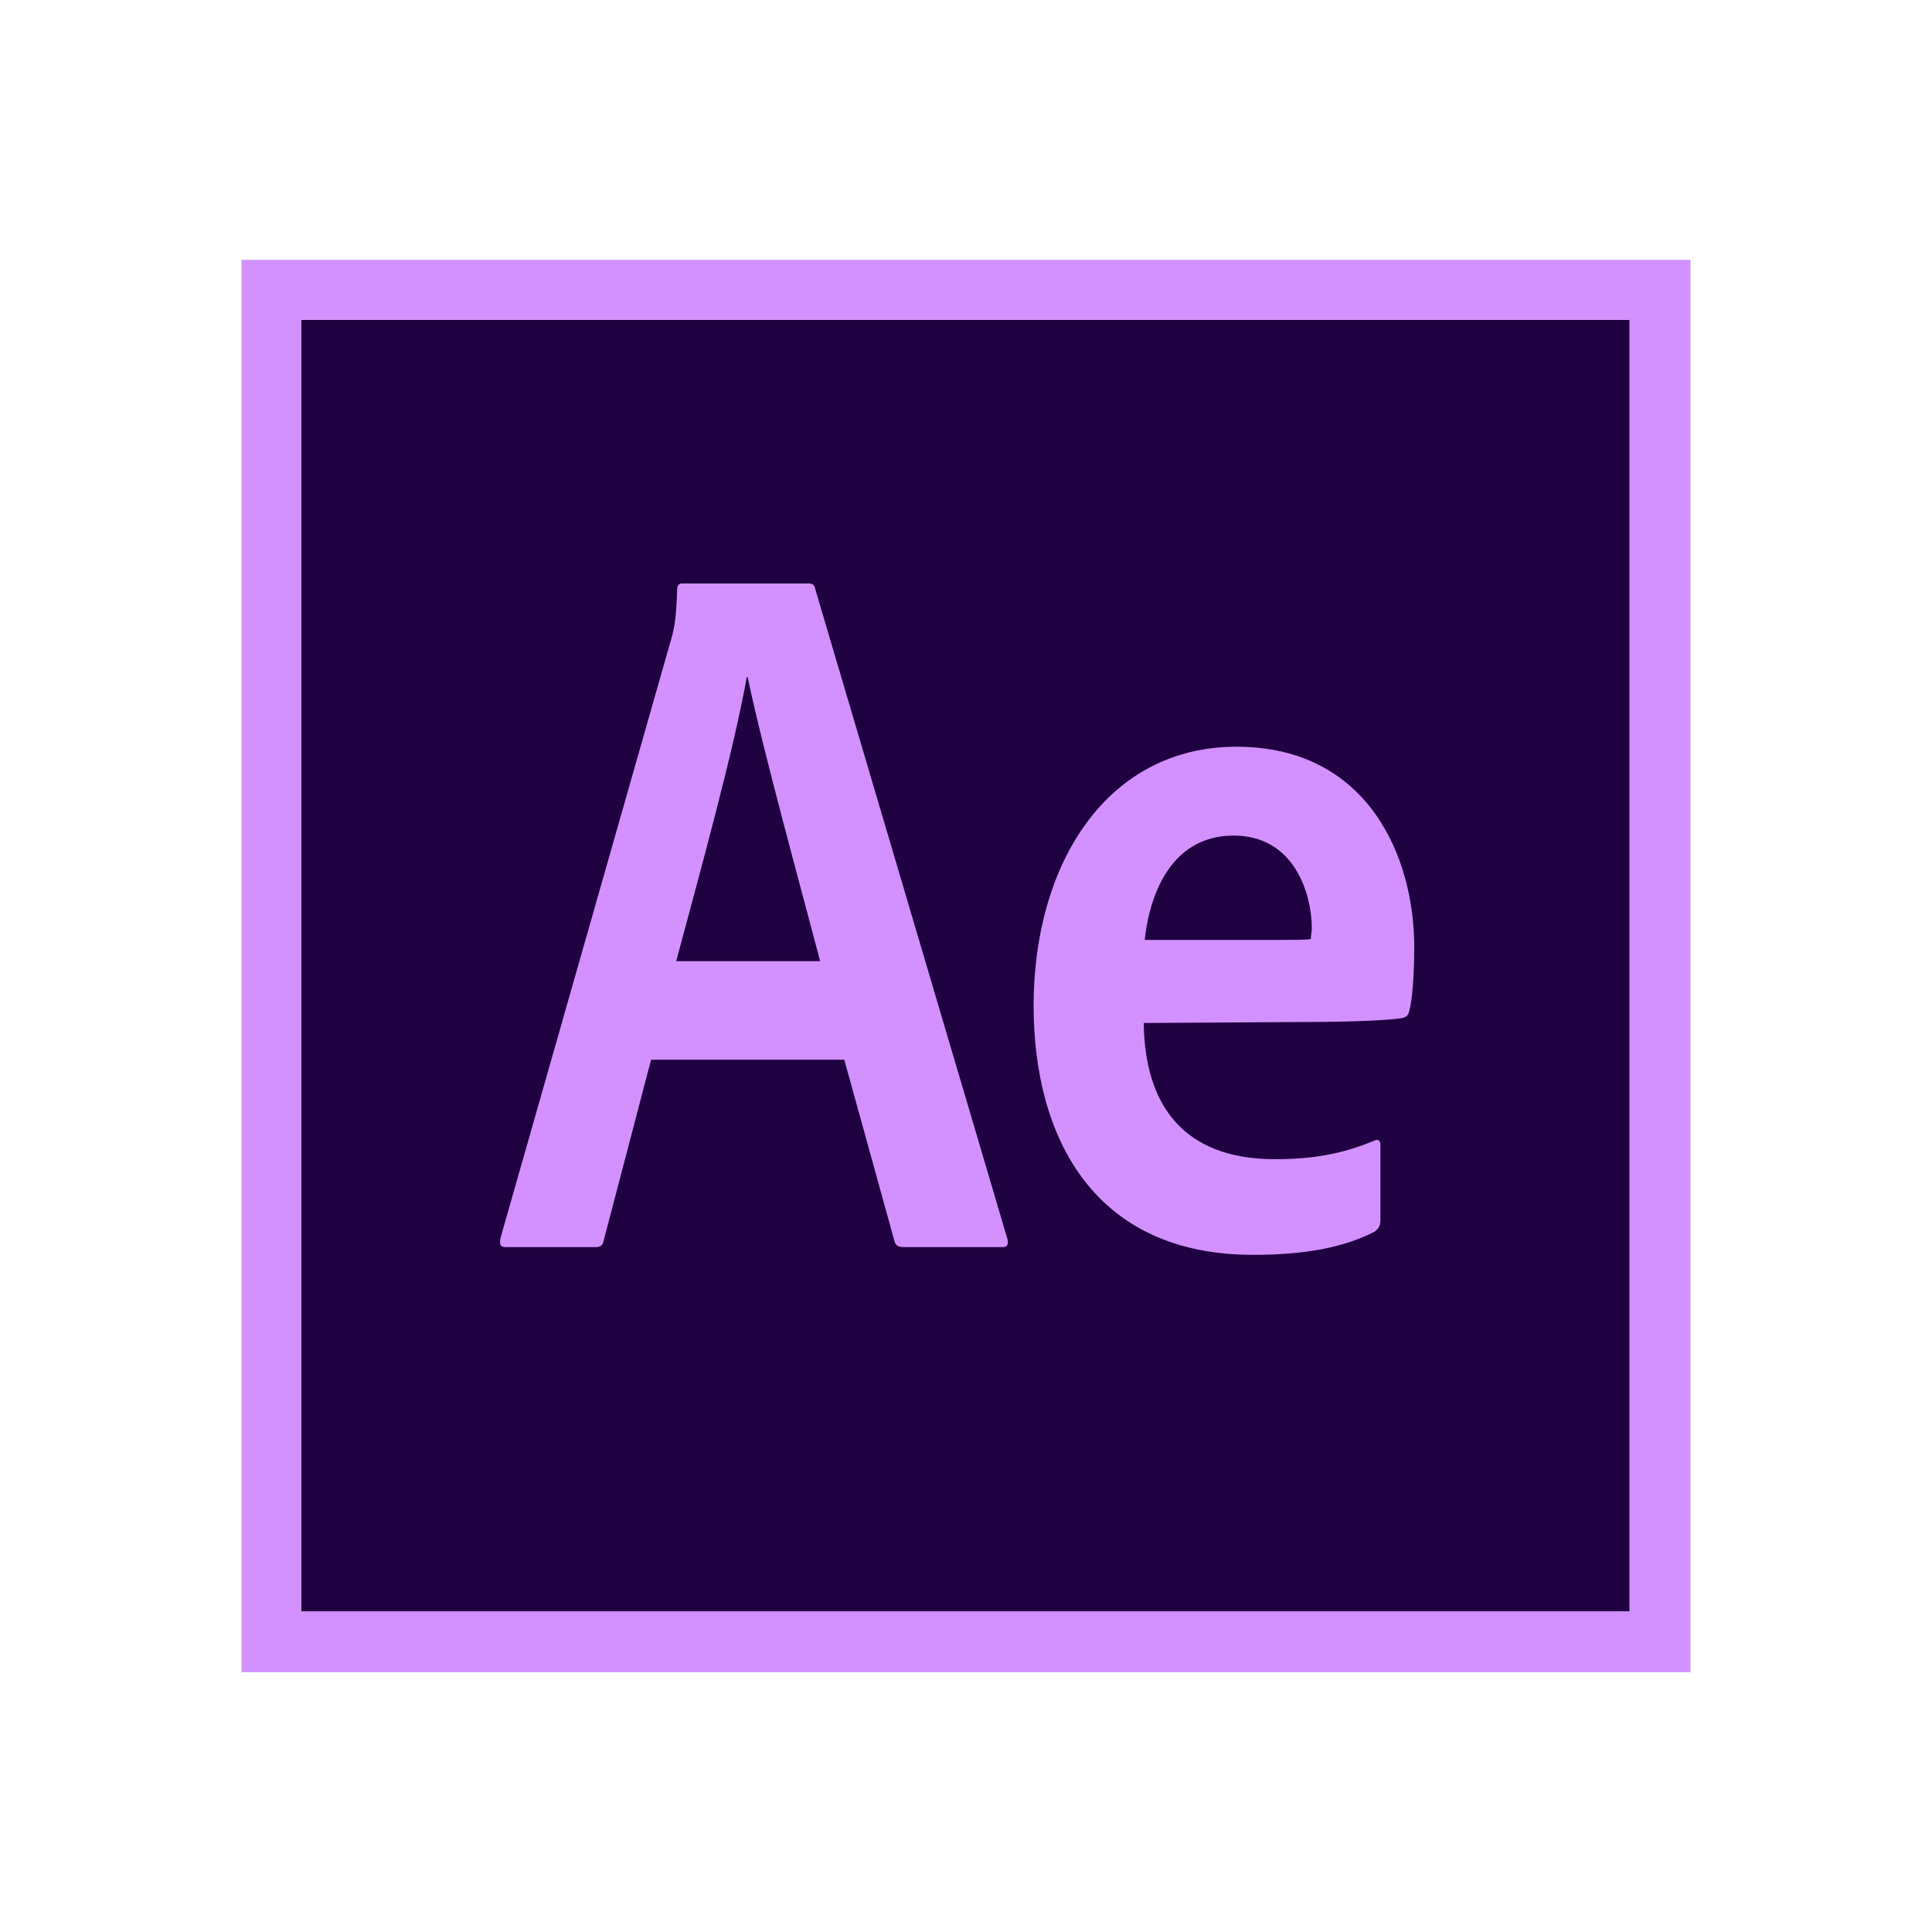 <?xml version="1.0" encoding="utf-8"?>

<svg version="1.1" id="Logo" xmlns="http://www.w3.org/2000/svg" xmlns:xlink="http://www.w3.org/1999/xlink" x="0px" y="0px"
	 viewBox="0 0 200 200" style="enable-background:new 0 0 200 200;" xml:space="preserve">
<style type="text/css">
	.AdobeAfterEffects0{fill-rule:evenodd;clip-rule:evenodd;fill:#1F0040;}
	.AdobeAfterEffects1{fill-rule:evenodd;clip-rule:evenodd;fill:#D291FF;}
</style>
<g>
	<g>
		<rect x="31.2" y="33.1" class="AdobeAfterEffects0" width="137.5" height="133.7"/>
	</g>
	<g>
		<path class="AdobeAfterEffects1" d="M25,26.9v146.2h150V26.9H25z M31.2,33.1h137.5v133.7H31.2V33.1z"/>
	</g>
	<path class="AdobeAfterEffects1" d="M67.4,109.7l-4.9,18.7c-0.1,0.5-0.3,0.7-0.9,0.7h-9.2c-0.6,0-0.7-0.2-0.6-0.9l17.7-62.1c0.3-1.1,0.5-2,0.6-5.1
		c0-0.4,0.2-0.6,0.5-0.6h13.1c0.4,0,0.6,0.1,0.7,0.6l19.9,67.3c0.1,0.5,0,0.8-0.5,0.8H93.5c-0.5,0-0.8-0.2-0.9-0.6l-5.2-18.8
		L67.4,109.7L67.4,109.7z M84.9,99.5c-1.8-6.9-6-22.1-7.5-29.4h-0.1C76,77.5,72.6,89.8,70,99.5L84.9,99.5z M118.4,105.9
		c0.1,8.5,4.1,14.1,13.6,14.1c3.7,0,6.9-0.5,10.2-1.9c0.4-0.2,0.7-0.1,0.7,0.4v7.8c0,0.6-0.2,0.9-0.6,1.2c-3.3,1.7-7.4,2.4-12.6,2.4
		c-16.5,0-22.7-12.2-22.7-25.8c0-14.7,7.6-26.8,21-26.8c13.6,0,18.4,11.4,18.4,20.7c0,3-0.2,5.5-0.5,6.6c-0.1,0.5-0.3,0.7-0.8,0.8
		c-1.2,0.2-4.9,0.4-10.4,0.4L118.4,105.9L118.4,105.9z M131.1,97.3c3.2,0,4.3,0,4.6-0.1c0-0.4,0.1-0.8,0.1-1.1
		c0-3.4-1.7-9.6-8.1-9.6c-6,0-8.6,5.3-9.2,10.8C118.5,97.3,131.1,97.3,131.1,97.3z"/>
</g>
</svg>

